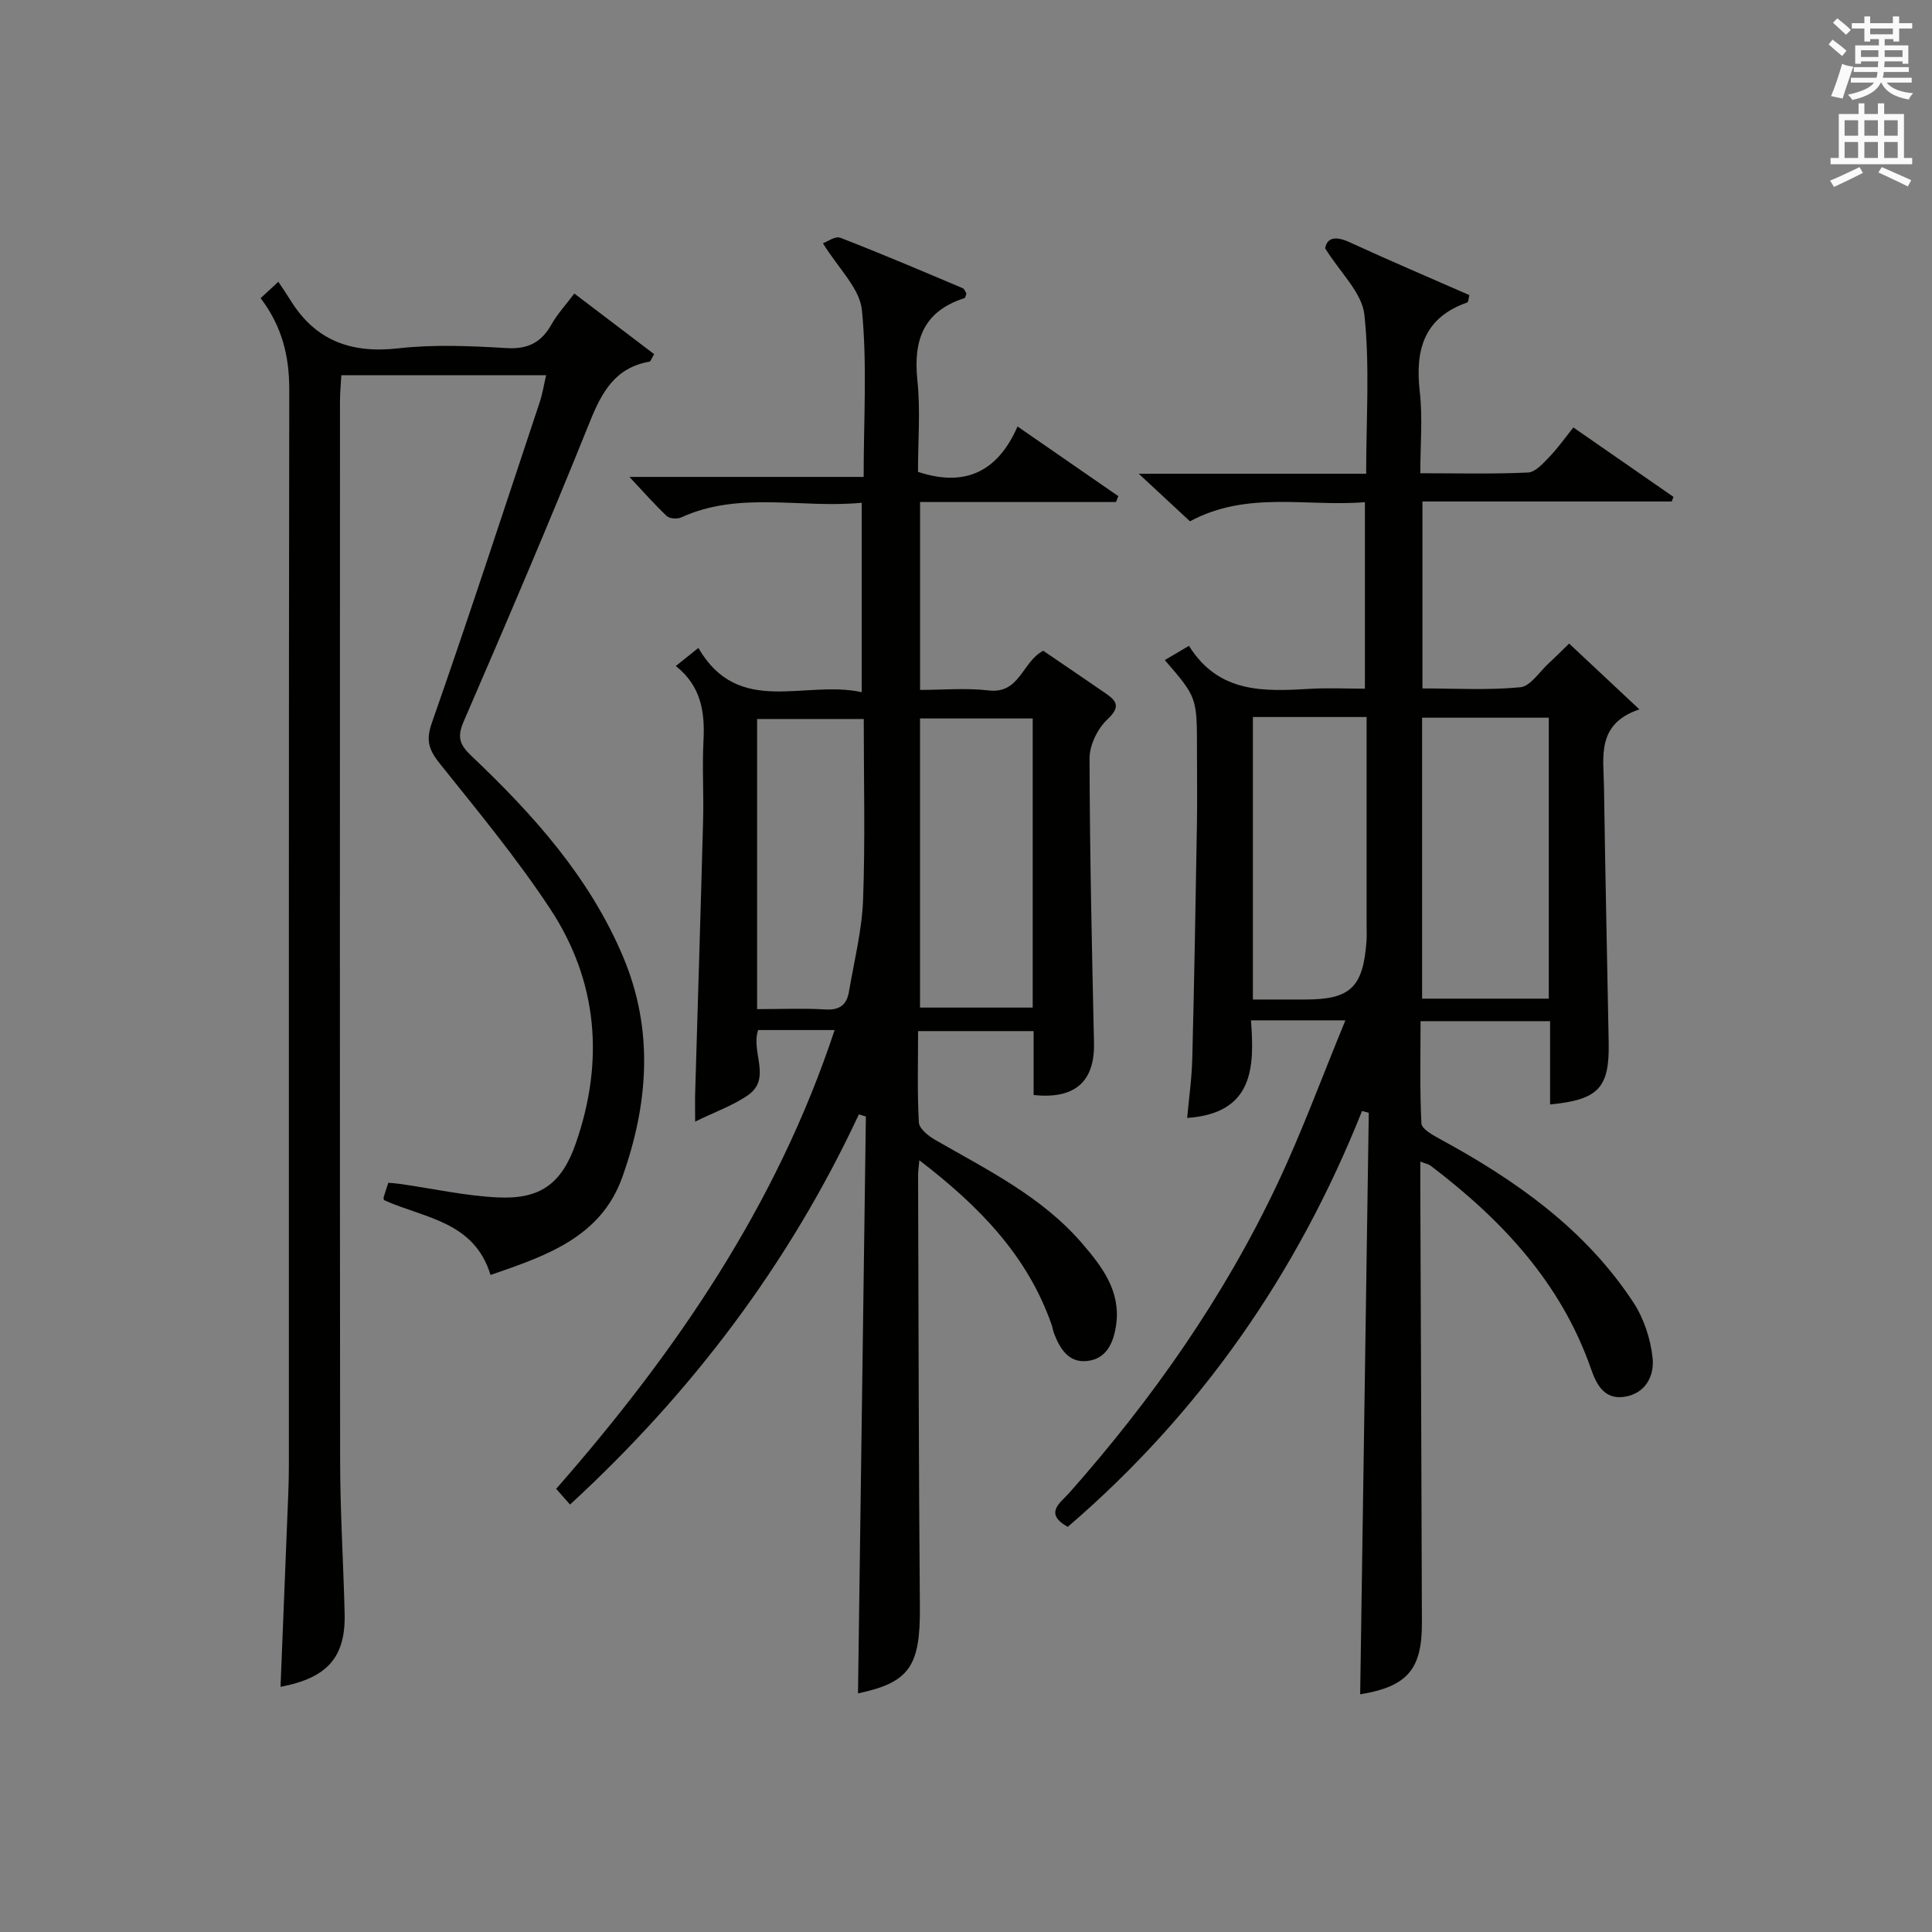 <?xml version="1.0" encoding="utf-8"?>
<!-- Generator: Adobe Illustrator 22.0.0, SVG Export Plug-In . SVG Version: 6.00 Build 0)  -->
<svg version="1.1" id="漢-ZDIC-典" xmlns="http://www.w3.org/2000/svg" xmlns:xlink="http://www.w3.org/1999/xlink" x="0px" y="0px"
	 viewBox="0 0 400 400" style="enable-background:new 0 0 400 400;" xml:space="preserve">
<rect x="0" y="0" width="400" height="400" fill="#808080" stroke="none"/>
<style type="text/css">
	.st1{fill:#010100;}
	.st2{fill:#fafafb;}
</style>
<g>
	
	<path class="st1" d="M281.61,350.79c0.59-40.11,1.19-80.25,1.78-120.39c-0.46-0.13-0.93-0.26-1.39-0.39c-13.41,33.66-33.47,62.52-60.93,86.11
		c-5.04-2.79-1.46-5.04,0.26-6.98c17.2-19.42,32-40.48,43.1-63.95c5.14-10.87,9.28-22.21,14.12-33.94c-7.11,0-12.91,0-19.55,0
		c0.73,9.63,0.62,19.24-13.21,20.21c0.36-4.02,0.96-8.18,1.06-12.35c0.41-16.14,0.69-32.28,0.96-48.42
		c0.09-5.16,0.01-10.33,0.01-15.5c0-10.81,0-10.81-6.66-18.53c1.7-1,3.35-1.98,5-2.95c6.18,9.92,15.63,9.46,25.19,8.9
		c3.62-0.21,7.27-0.03,11.24-0.03c0-12.89,0-25.3,0-38.61c-12,0.99-24.37-2.43-36.22,3.96c-3.16-2.93-6.41-5.95-10.61-9.85
		c16.35,0,31.52,0,47.09,0c0-11.4,0.78-22.27-0.37-32.93c-0.49-4.56-4.99-8.68-8.13-13.75c0.42-2.16,2.07-2.62,5.06-1.25
		c8.24,3.79,16.6,7.34,24.81,10.95c-0.23,0.93-0.23,1.46-0.4,1.51c-9.01,3.13-10.87,9.81-9.87,18.49c0.62,5.39,0.11,10.9,0.11,16.88
		c7.75,0,15.04,0.19,22.31-0.15c1.54-0.07,3.16-1.95,4.45-3.28c1.71-1.77,3.14-3.82,4.93-6.05c7.03,4.88,13.88,9.62,20.72,14.37
		c-0.12,0.32-0.24,0.64-0.35,0.96c-17.06,0-34.12,0-51.62,0c0,12.98,0,25.52,0,38.7c6.7,0,13.53,0.41,20.25-0.24
		c2.11-0.2,3.97-3.2,5.9-4.97c1.35-1.23,2.63-2.54,4.22-4.08c4.48,4.2,9.02,8.46,14.55,13.63c-8.97,3-7.41,9.86-7.33,16.06
		c0.25,17.64,0.65,35.28,0.97,52.92c0.17,9.4-2.08,11.83-12.13,12.82c0-5.65,0-11.28,0-17.25c-8.93,0-17.51,0-26.82,0
		c0,7.01-0.18,14.11,0.18,21.18c0.06,1.16,2.39,2.43,3.89,3.25c15.67,8.52,30.04,18.64,39.99,33.8c2.17,3.3,3.55,7.52,3.98,11.46
		c0.41,3.68-1.41,7.41-5.83,8.08c-4.21,0.64-5.81-2.6-6.94-5.84c-6.24-17.85-18.53-30.88-33.22-42.03c-0.37-0.28-0.88-0.36-2.1-0.83
		c0,2.06-0.01,3.79,0,5.52c0.11,29.99,0.25,59.98,0.33,89.97C294.43,345.68,291.31,349.2,281.61,350.79z M320.66,206.76
		c0-19.63,0-38.82,0-58.17c-8.96,0-17.64,0-26.23,0c0,19.61,0,38.81,0,58.17C303.23,206.76,311.67,206.76,320.66,206.76z
		 M259.4,148.45c0,19.6,0,38.92,0,58.49c3.88,0,7.36,0,10.84,0c9.35,0,12-2.52,12.68-12.13c0.08-1.16,0.02-2.33,0.02-3.49
		c0-11.65,0-23.29,0-34.94c0-2.59,0-5.19,0-7.93C274.66,148.45,267.09,148.45,259.4,148.45z"/>
	<path class="st1" d="M172.8,213.26c-5.75,0-10.71,0-15.83,0c-1.58,4.5,2.89,10.05-2.15,13.52c-3.03,2.09-6.63,3.35-10.9,5.44
		c0-2.88-0.04-4.47,0.01-6.05c0.55-18.77,1.14-37.55,1.64-56.32c0.15-5.5-0.21-11.01,0.08-16.49c0.31-5.92-0.47-11.3-5.73-15.47
		c1.61-1.29,2.84-2.27,4.67-3.74c8.34,14.38,21.96,6.55,33.82,9.16c0-13.37,0-25.91,0-39.22c-12.53,1.23-25.23-2.51-37.39,3.04
		c-0.81,0.37-2.37,0.27-2.96-0.28c-2.51-2.36-4.79-4.96-7.74-8.11c16.28,0,32.11,0,48.49,0c0-12.02,0.75-23.37-0.36-34.53
		c-0.45-4.55-4.93-8.7-8.07-13.84c0.83-0.29,2.54-1.55,3.61-1.14c8.51,3.29,16.91,6.88,25.32,10.43c0.37,0.15,0.54,0.75,0.78,1.11
		c-0.16,0.4-0.22,0.9-0.42,0.96c-8.43,2.69-10.61,8.64-9.74,16.95c0.66,6.25,0.13,12.63,0.13,19.01c9.7,3.23,16.51,0,20.61-9.39
		c7.46,5.16,14.16,9.79,20.86,14.42c-0.16,0.41-0.31,0.81-0.47,1.22c-13.38,0-26.77,0-40.57,0c0,13.07,0,25.62,0,38.9
		c4.7,0,9.52-0.44,14.22,0.11c6.46,0.75,6.92-5.96,11.28-8.22c4.27,2.91,8.65,5.88,13.02,8.89c2.39,1.65,2.88,2.86,0.26,5.33
		c-2.02,1.89-3.69,5.3-3.69,8.03c0.04,19.64,0.49,39.29,0.92,58.93c0.18,7.96-3.87,11.72-12.5,10.8c0-2.09,0-4.23,0-6.37
		c0-2.16,0-4.32,0-6.86c-7.92,0-15.63,0-23.92,0c0,6.36-0.19,12.65,0.16,18.91c0.07,1.27,1.94,2.78,3.33,3.58
		c10.8,6.23,22.11,11.74,30.45,21.44c4.18,4.85,8.06,9.93,7.06,16.91c-0.52,3.62-1.94,7.08-6.12,7.47c-3.72,0.35-5.49-2.54-6.7-5.64
		c-0.24-0.62-0.33-1.29-0.55-1.92c-5.02-14.36-15.1-24.6-27.37-34.01c-0.13,1.49-0.26,2.26-0.26,3.03
		c0.1,29.83,0.12,59.65,0.37,89.48c0.1,12.23-2.14,15.61-12.81,17.87c0.54-39.77,1.08-79.6,1.63-119.44
		c-0.48-0.15-0.97-0.3-1.45-0.44c-14.44,30.93-34.56,57.56-59.8,80.78c-1.04-1.18-1.86-2.11-2.87-3.25
		C139.89,280,160.76,249.64,172.8,213.26z M213.81,148.75c-7.91,0-15.63,0-23.33,0c0,20.21,0,40.07,0,59.86c7.99,0,15.57,0,23.33,0
		C213.81,188.55,213.81,168.8,213.81,148.75z M156.75,208.93c4.96,0,9.6-0.21,14.21,0.07c2.97,0.18,4.37-1.07,4.81-3.7
		c1.07-6.32,2.68-12.63,2.92-18.99c0.46-12.41,0.14-24.85,0.14-37.45c-7.73,0-14.91,0-22.08,0
		C156.75,169.06,156.75,188.79,156.75,208.93z"/>
	<path class="st1" d="M58.08,349.24c0.55-13.63,1.09-26.89,1.61-40.15c0.08-2,0.12-3.99,0.12-5.99c0.01-74.14-0.04-148.28,0.08-222.42
		c0.01-6.96-1.51-13.14-5.93-18.95c0.92-0.86,1.82-1.68,3.67-3.39c0.9,1.36,1.74,2.58,2.52,3.84c5.19,8.39,12.6,11.04,22.31,9.94
		c7.4-0.84,15-0.49,22.47-0.05c4.45,0.26,7.19-1.22,9.28-4.95c1.2-2.13,2.92-3.97,4.7-6.35c5.69,4.32,11.14,8.46,16.52,12.55
		c-0.61,1.04-0.73,1.51-0.93,1.55c-7.16,1.24-9.92,6.33-12.43,12.58c-8.36,20.79-17.19,41.4-26.09,61.97
		c-1.4,3.24-0.78,4.81,1.65,7.11c12.73,12.08,24.38,25.02,31.35,41.5c6.47,15.29,5.23,30.64-0.15,45.72
		c-4.48,12.55-16.05,16.33-27.27,20.22c-3.4-11.15-13.7-11.73-22.04-15.49c-0.01-0.03-0.16-0.33-0.09-0.57
		c0.26-0.94,0.59-1.86,0.97-3.03c0.86,0.08,1.65,0.12,2.44,0.24c6.72,0.96,13.4,2.45,20.15,2.79c8.73,0.43,13.26-2.69,16.21-11.15
		c5.92-16.97,4.63-33.58-5.34-48.67c-6.85-10.37-14.81-20.02-22.6-29.74c-2.26-2.82-3.23-4.74-1.88-8.6
		c7.74-22.1,15-44.36,22.39-66.57c0.55-1.67,0.82-3.43,1.3-5.5c-14.29,0-28.05,0-42.4,0c-0.1,1.87-0.28,3.62-0.28,5.38
		c-0.01,73.14-0.05,146.28,0.03,219.43c0.01,10.48,0.67,20.95,0.93,31.43C71.61,343.02,67.89,347.38,58.08,349.24z"/>
	<path class="st2" d="M378.6,9.2l0.8-1c0.9,0.7,1.9,1.4,2.9,2.3l-0.9,1.1C380.3,10.7,379.4,9.9,378.6,9.2z M379.1,19.9
		c0.9-2.1,1.6-4.3,2.3-6.7c0.4,0.2,0.8,0.4,2.3,0.6c-0.7,2.1-1.5,4.3-2.2,6.6L379.1,19.9z M379.5,4.7l0.9-0.9c1,0.8,2,1.6,2.8,2.4
		l-1,1C381.2,6.3,380.3,5.4,379.5,4.7z M392,3.4h1.2v1.4h2.7v1.1h-2.7v2.7H392V8.1h-1.8v1.3h4.9v3.8h-1.2v-0.5h-3.7
		c0,0.4-0.1,0.9-0.1,1.2h5.1v1H390c0,0.5-0.1,0.9-0.2,1.2h6v1h-5.2c1.1,1.3,2.9,2,5.5,2.2c-0.4,0.4-0.7,0.8-0.9,1.3
		c-2.9-0.5-4.8-1.6-5.7-3.5h-0.1c-0.8,1.7-2.7,2.9-5.9,3.6c-0.2-0.4-0.6-0.8-0.9-1.1c2.8-0.6,4.6-1.4,5.4-2.5h-4.8v-1h5.3
		c0.1-0.3,0.2-0.7,0.2-1.2h-4.9v-1h5c0-0.4,0-0.8,0.1-1.2h-3.6v0.5h-1.2V9.4h4.9V8.1h-1.8v0.5H386V5.9h-2.6V4.8h2.6V3.4h1.2v1.4h4.7
		V3.4z M385.3,11.8h3.6c0-0.4,0-0.9,0-1.4h-3.6V11.8z M387.2,7.1h4.7V5.9h-4.7V7.1z M393.9,10.4h-3.7c0,0.5,0,1,0,1.4h3.7V10.4z"/>
	<path class="st2" d="M384.7,21.4h1.3v2.2h2.8v-2.2h1.3v2.2h4.1v9.1h1.7V34h-16.9v-1.3h1.7v-9.1h4.1V21.4z M385,34.6l0.7,1.2
		c-1.8,0.9-3.8,1.9-6,2.9c-0.2-0.4-0.5-0.8-0.8-1.3C381.3,36.4,383.3,35.4,385,34.6z M381.9,28.1h2.8v-3.2h-2.8V28.1z M381.9,32.7
		h2.8v-3.3h-2.8V32.7z M386,28.1h2.8v-3.2H386V28.1z M386,32.7h2.8v-3.3H386V32.7z M389.6,34.6c2.1,0.9,4.1,1.8,6.1,2.7l-0.7,1.3
		c-2.2-1.1-4.2-2-6.1-2.9L389.6,34.6z M392.9,24.9h-2.8v3.2h2.8V24.9z M390.1,32.7h2.8v-3.3h-2.8V32.7z"/>
</g>
</svg>
